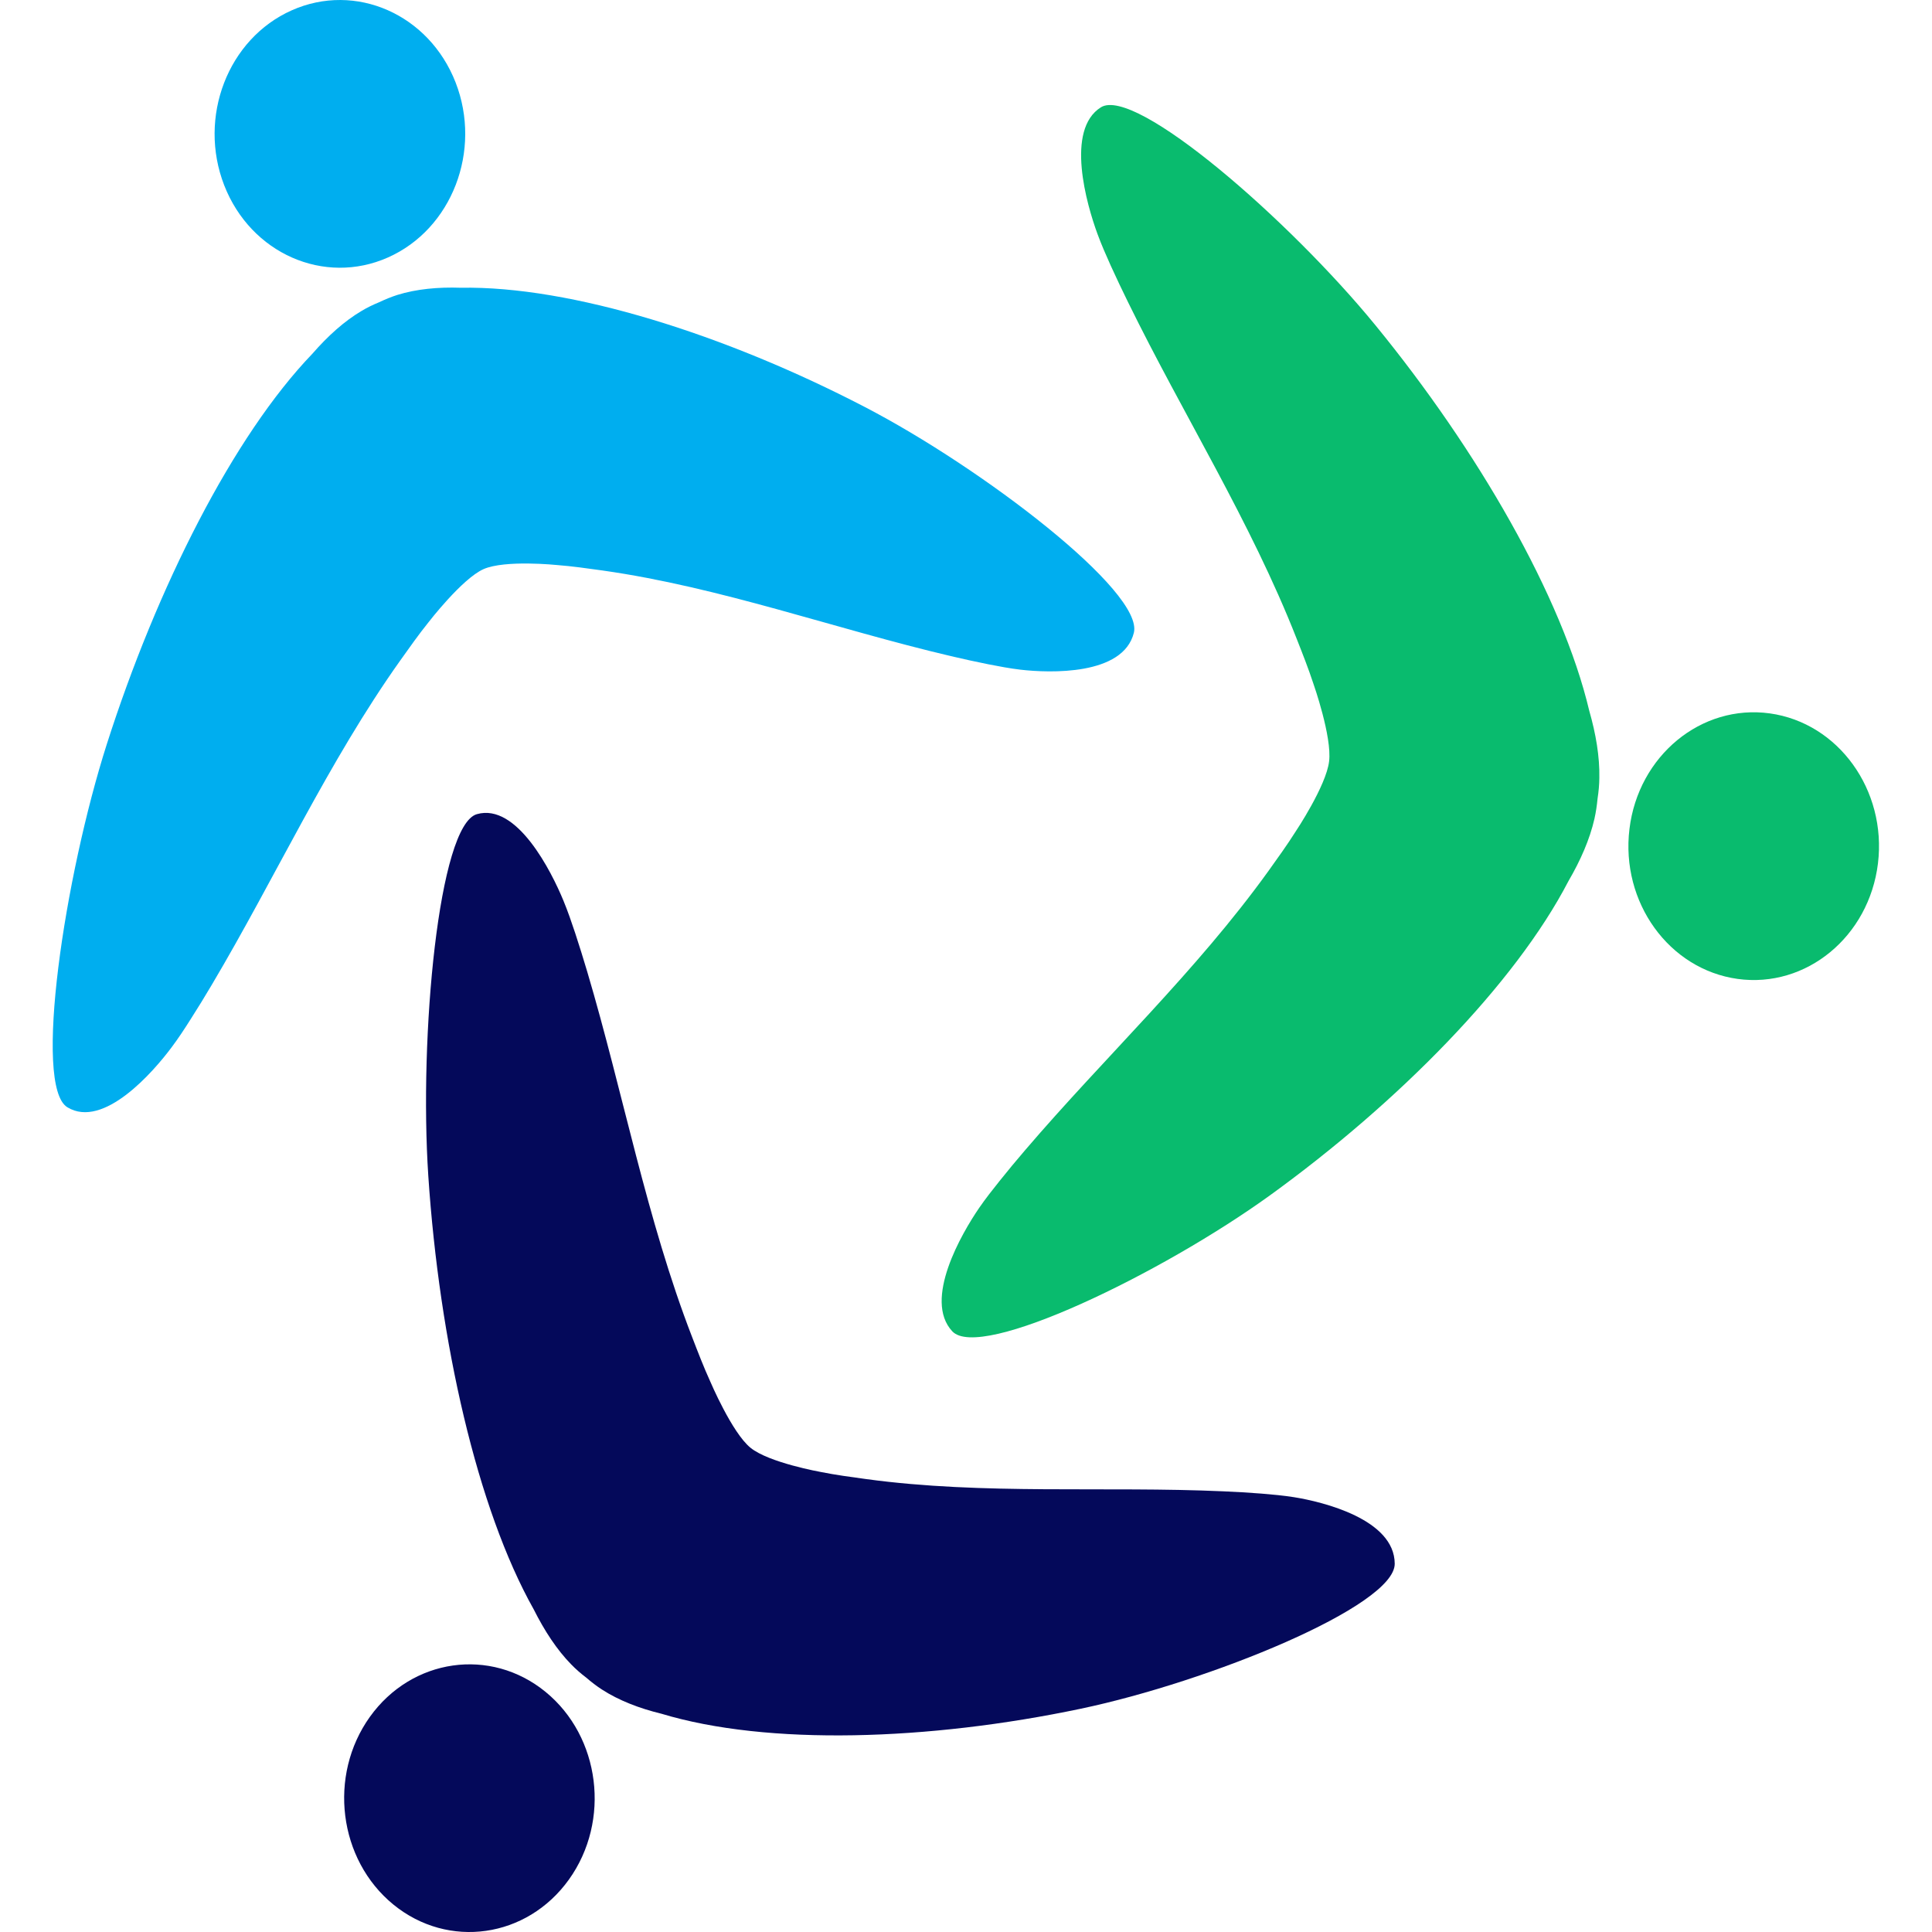 <svg width="32" height="32" viewBox="0 0 32 32" fill="none" xmlns="http://www.w3.org/2000/svg">
    <g clip-path="url(#clip0_1_73)">
        <path fill-rule="evenodd" clip-rule="evenodd"
            d="M6.282 5.005C6.382 4.957 6.482 4.917 6.581 4.885C6.897 4.787 7.255 4.753 7.63 4.766C9.457 4.733 12.015 5.541 14.324 6.741C16.274 7.753 18.951 9.804 18.78 10.482C18.601 11.192 17.386 11.148 16.902 11.092C16.724 11.071 16.547 11.037 16.372 11.003C16.163 10.961 15.956 10.916 15.749 10.867C13.825 10.415 11.935 9.726 9.979 9.449C9.729 9.414 9.475 9.378 9.228 9.359C9.228 9.359 8.363 9.269 8.008 9.427C7.653 9.585 7.098 10.306 7.098 10.306C6.936 10.507 6.782 10.725 6.63 10.939C5.436 12.618 4.562 14.535 3.507 16.313C3.393 16.505 3.278 16.694 3.158 16.881C3.058 17.039 2.955 17.197 2.843 17.346C2.54 17.753 1.714 18.704 1.116 18.34C0.545 17.992 1.069 14.518 1.769 12.326C2.599 9.73 3.864 7.221 5.174 5.859C5.429 5.566 5.703 5.318 5.992 5.148C6.082 5.094 6.179 5.047 6.282 5.005Z"
            fill="#00AEEF" />
        <path fill-rule="evenodd" clip-rule="evenodd"
            d="M4.832 0.171C5.89 -0.3 7.105 0.236 7.546 1.365C7.986 2.495 7.485 3.794 6.427 4.264C5.37 4.734 4.154 4.199 3.714 3.07C3.274 1.94 3.775 0.641 4.832 0.171Z"
            fill="#00AEEF" />
        <path fill-rule="evenodd" clip-rule="evenodd"
            d="M9.709 27.786C9.619 27.718 9.537 27.646 9.462 27.569C9.224 27.326 9.018 27.011 8.841 26.658C7.9 24.985 7.277 22.214 7.094 19.477C6.941 17.167 7.264 13.665 7.899 13.485C8.564 13.295 9.136 14.441 9.332 14.917C9.404 15.091 9.466 15.272 9.526 15.452C9.596 15.666 9.663 15.88 9.727 16.096C10.322 18.103 10.709 20.195 11.463 22.144C11.559 22.393 11.656 22.646 11.765 22.884C11.765 22.884 12.124 23.73 12.43 23.979C12.735 24.228 13.597 24.381 13.597 24.381C13.841 24.43 14.095 24.464 14.345 24.498C16.302 24.764 18.294 24.613 20.263 24.701C20.475 24.71 20.685 24.722 20.897 24.739C21.075 24.754 21.255 24.77 21.432 24.798C21.913 24.875 23.098 25.165 23.101 25.9C23.105 26.602 20.027 27.855 17.9 28.302C15.38 28.832 12.714 28.916 10.956 28.385C10.59 28.296 10.252 28.166 9.97 27.984C9.881 27.926 9.794 27.86 9.709 27.786Z"
            fill="#04095A" />
        <path fill-rule="evenodd" clip-rule="evenodd"
            d="M6.515 31.545C5.605 30.801 5.431 29.409 6.126 28.437C6.822 27.465 8.125 27.279 9.035 28.022C9.945 28.765 10.119 30.158 9.424 31.13C8.728 32.102 7.425 32.288 6.515 31.545Z"
            fill="#04095A" />
        <path fill-rule="evenodd" clip-rule="evenodd"
            d="M26.461 13.225C26.45 13.342 26.433 13.454 26.409 13.562C26.331 13.903 26.178 14.252 25.98 14.591C25.094 16.299 23.16 18.261 21.034 19.799C19.238 21.096 16.237 22.547 15.773 22.051C15.287 21.53 15.93 20.427 16.217 20.008C16.323 19.854 16.439 19.707 16.555 19.562C16.693 19.389 16.833 19.221 16.976 19.054C18.305 17.5 19.808 16.096 21.011 14.424C21.164 14.21 21.32 13.994 21.459 13.774C21.459 13.774 21.965 13.019 22.014 12.611C22.064 12.204 21.756 11.33 21.756 11.33C21.674 11.08 21.575 10.828 21.477 10.58C20.714 8.635 19.596 6.868 18.683 5.003C18.584 4.802 18.489 4.601 18.396 4.397C18.319 4.225 18.242 4.051 18.177 3.873C17.999 3.389 17.641 2.148 18.235 1.777C18.802 1.423 21.357 3.644 22.783 5.389C24.473 7.455 25.874 9.879 26.323 11.772C26.433 12.155 26.497 12.533 26.49 12.885C26.489 12.995 26.479 13.109 26.461 13.225Z"
            fill="#09BB6E" />
        <path fill-rule="evenodd" clip-rule="evenodd"
            d="M31.105 14.301C30.957 15.514 29.916 16.371 28.78 16.214C27.644 16.056 26.841 14.944 26.989 13.73C27.136 12.517 28.178 11.659 29.314 11.816C30.45 11.974 31.252 13.087 31.105 14.301Z"
            fill="#09BB6E" />
    </g>
    <defs>
        <clipPath id="clip0_1_73">
            <rect width="32" height="32" fill="white" />
        </clipPath>
    </defs>
</svg>